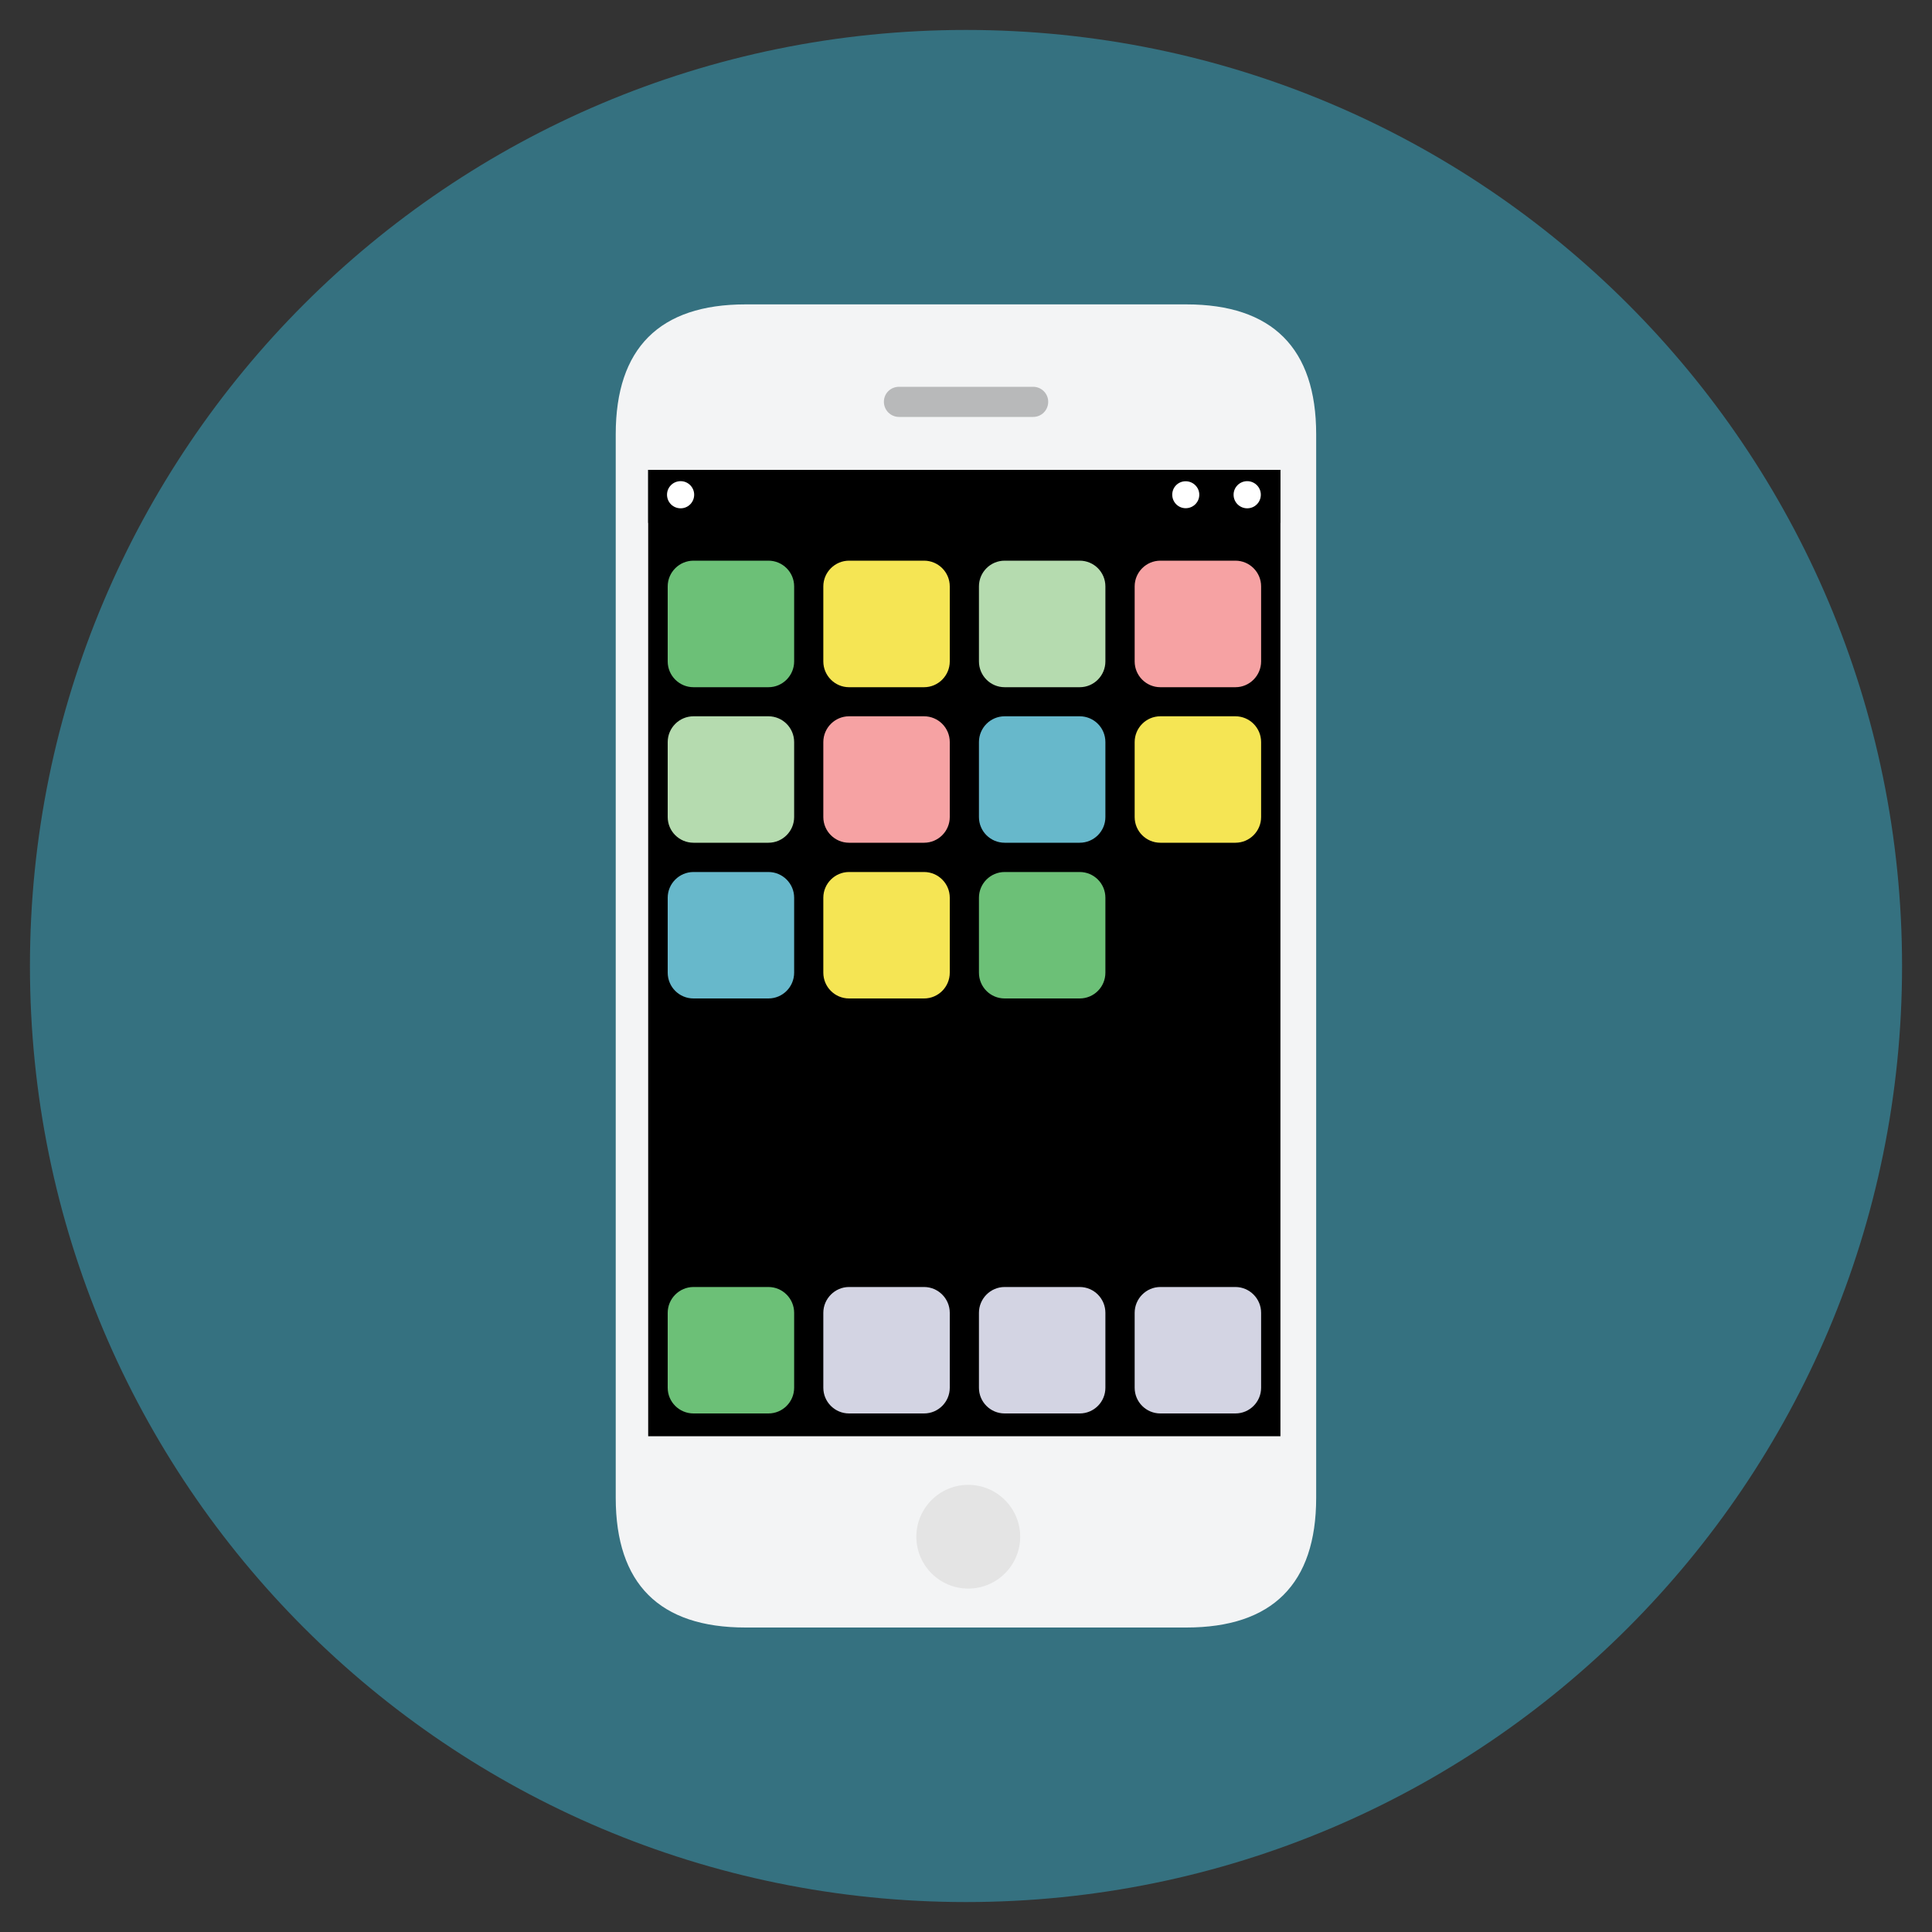 <?xml version="1.0" encoding="utf-8"?>
<!-- Generator: Adobe Illustrator 16.0.0, SVG Export Plug-In . SVG Version: 6.00 Build 0)  -->
<!DOCTYPE svg PUBLIC "-//W3C//DTD SVG 1.1//EN" "http://www.w3.org/Graphics/SVG/1.1/DTD/svg11.dtd">
<svg version="1.1" id="Layer_1" xmlns="http://www.w3.org/2000/svg" xmlns:xlink="http://www.w3.org/1999/xlink" x="0px" y="0px"
	 width="20px" height="20px" viewBox="0 0 20 20" enable-background="new 0 0 20 20" xml:space="preserve">
<rect x="0" y="0" width="20" height="20" fill="#333333" stroke="none"/>
<g>
	<path fill="#357180" d="M19.69,10c0,5.351-4.338,9.69-9.69,9.69S0.31,15.353,0.31,10c0-5.352,4.338-9.69,9.69-9.69
		S19.69,4.647,19.69,10z"/>
	<path fill="#F3F4F5" d="M13.625,15.505c0,0.891-0.454,1.343-1.344,1.343H7.717c-0.89,0-1.343-0.452-1.343-1.343V4.495
		c0-0.89,0.453-1.344,1.343-1.344h4.564c0.89,0,1.344,0.454,1.344,1.344V15.505z"/>
	<path fill="#E4E4E4" d="M10.561,15.908c0,0.296-0.241,0.537-0.538,0.537c-0.296,0-0.537-0.241-0.537-0.537s0.241-0.537,0.537-0.537
		C10.319,15.371,10.561,15.612,10.561,15.908z"/>
	<path fill="#B8B9BA" d="M10.851,4.159c0,0.087-0.069,0.157-0.156,0.157H9.307c-0.087,0-0.157-0.07-0.157-0.157l0,0
		c0-0.087,0.07-0.155,0.157-0.155h1.388C10.78,4.004,10.851,4.073,10.851,4.159L10.851,4.159z"/>
	<path d="M6.71,4.864h6.545v10.004H6.71V4.864z"/>
	<path fill="#6CC077" d="M8.221,14.366c0,0.146-0.119,0.266-0.266,0.266H7.179c-0.147,0-0.267-0.119-0.267-0.266V13.59
		c0-0.146,0.12-0.267,0.267-0.267h0.776c0.146,0,0.266,0.12,0.266,0.267V14.366z"/>
	<path fill="#D3D4E3" d="M9.832,14.366c0,0.146-0.119,0.266-0.266,0.266H8.789c-0.146,0-0.266-0.119-0.266-0.266V13.59
		c0-0.146,0.12-0.267,0.266-0.267h0.777c0.146,0,0.266,0.12,0.266,0.267V14.366z"/>
	<path fill="#D3D4E3" d="M11.443,14.366c0,0.146-0.118,0.266-0.266,0.266H10.4c-0.147,0-0.266-0.119-0.266-0.266V13.59
		c0-0.146,0.119-0.267,0.266-0.267h0.777c0.147,0,0.266,0.12,0.266,0.267V14.366z"/>
	<path fill="#D3D4E3" d="M13.055,14.366c0,0.146-0.119,0.266-0.266,0.266h-0.777c-0.147,0-0.266-0.119-0.266-0.266V13.59
		c0-0.146,0.119-0.267,0.266-0.267h0.777c0.146,0,0.266,0.12,0.266,0.267V14.366z"/>
	<path fill="#6CC077" d="M8.221,6.847c0,0.146-0.119,0.267-0.266,0.267H7.179c-0.147,0-0.267-0.12-0.267-0.267V6.07
		c0-0.146,0.12-0.266,0.267-0.266h0.776c0.146,0,0.266,0.119,0.266,0.266V6.847z"/>
	<path fill="#F5E554" d="M9.832,6.847c0,0.146-0.119,0.267-0.266,0.267H8.789c-0.146,0-0.266-0.12-0.266-0.267V6.07
		c0-0.146,0.12-0.266,0.266-0.266h0.777c0.146,0,0.266,0.119,0.266,0.266V6.847z"/>
	<path fill="#B5DBAF" d="M11.443,6.847c0,0.146-0.118,0.267-0.266,0.267H10.4c-0.147,0-0.266-0.12-0.266-0.267V6.07
		c0-0.146,0.119-0.266,0.266-0.266h0.777c0.147,0,0.266,0.119,0.266,0.266V6.847z"/>
	<path fill="#F6A2A3" d="M13.055,6.847c0,0.146-0.119,0.267-0.266,0.267h-0.777c-0.147,0-0.266-0.12-0.266-0.267V6.07
		c0-0.146,0.119-0.266,0.266-0.266h0.777c0.146,0,0.266,0.119,0.266,0.266V6.847z"/>
	<path fill="#B5DBAF" d="M8.221,8.458c0,0.146-0.119,0.266-0.266,0.266H7.179c-0.147,0-0.267-0.119-0.267-0.266V7.682
		c0-0.147,0.12-0.267,0.267-0.267h0.776c0.146,0,0.266,0.119,0.266,0.267V8.458z"/>
	<path fill="#F6A2A3" d="M9.832,8.458c0,0.146-0.119,0.266-0.266,0.266H8.789c-0.146,0-0.266-0.119-0.266-0.266V7.682
		c0-0.147,0.12-0.267,0.266-0.267h0.777c0.146,0,0.266,0.119,0.266,0.267V8.458z"/>
	<path fill="#67B8CB" d="M11.443,8.458c0,0.146-0.118,0.266-0.266,0.266H10.4c-0.147,0-0.266-0.119-0.266-0.266V7.682
		c0-0.147,0.119-0.267,0.266-0.267h0.777c0.147,0,0.266,0.119,0.266,0.267V8.458z"/>
	<path fill="#F5E554" d="M13.055,8.458c0,0.146-0.119,0.266-0.266,0.266h-0.777c-0.147,0-0.266-0.119-0.266-0.266V7.682
		c0-0.147,0.119-0.267,0.266-0.267h0.777c0.146,0,0.266,0.119,0.266,0.267V8.458z"/>
	<path fill="#67B8CB" d="M8.221,10.069c0,0.147-0.119,0.267-0.266,0.267H7.179c-0.147,0-0.267-0.119-0.267-0.267V9.293
		c0-0.146,0.12-0.266,0.267-0.266h0.776c0.146,0,0.266,0.119,0.266,0.266V10.069z"/>
	<path fill="#F5E554" d="M9.832,10.069c0,0.147-0.119,0.267-0.266,0.267H8.789c-0.146,0-0.266-0.119-0.266-0.267V9.293
		c0-0.146,0.12-0.266,0.266-0.266h0.777c0.146,0,0.266,0.119,0.266,0.266V10.069z"/>
	<path fill="#6CC077" d="M11.443,10.069c0,0.147-0.118,0.267-0.266,0.267H10.4c-0.147,0-0.266-0.119-0.266-0.267V9.293
		c0-0.146,0.119-0.266,0.266-0.266h0.777c0.147,0,0.266,0.119,0.266,0.266V10.069z"/>
	<path d="M6.71,4.864h6.543v0.549H6.71V4.864z"/>
	<path fill="#FFFFFF" d="M12.415,5.121c0,0.078-0.063,0.14-0.141,0.14c-0.076,0-0.139-0.062-0.139-0.14s0.062-0.139,0.139-0.139
		C12.352,4.982,12.415,5.045,12.415,5.121z"/>
	<path fill="#FFFFFF" d="M7.186,5.121c0,0.078-0.062,0.141-0.14,0.141c-0.078,0-0.141-0.062-0.141-0.141
		c0-0.077,0.062-0.14,0.141-0.14C7.123,4.981,7.186,5.044,7.186,5.121z"/>
	<path fill="#FFFFFF" d="M13.052,5.121c0,0.078-0.062,0.141-0.141,0.141c-0.077,0-0.141-0.062-0.141-0.141
		c0-0.077,0.063-0.14,0.141-0.14C12.989,4.981,13.052,5.044,13.052,5.121z"/>
</g>
</svg>
